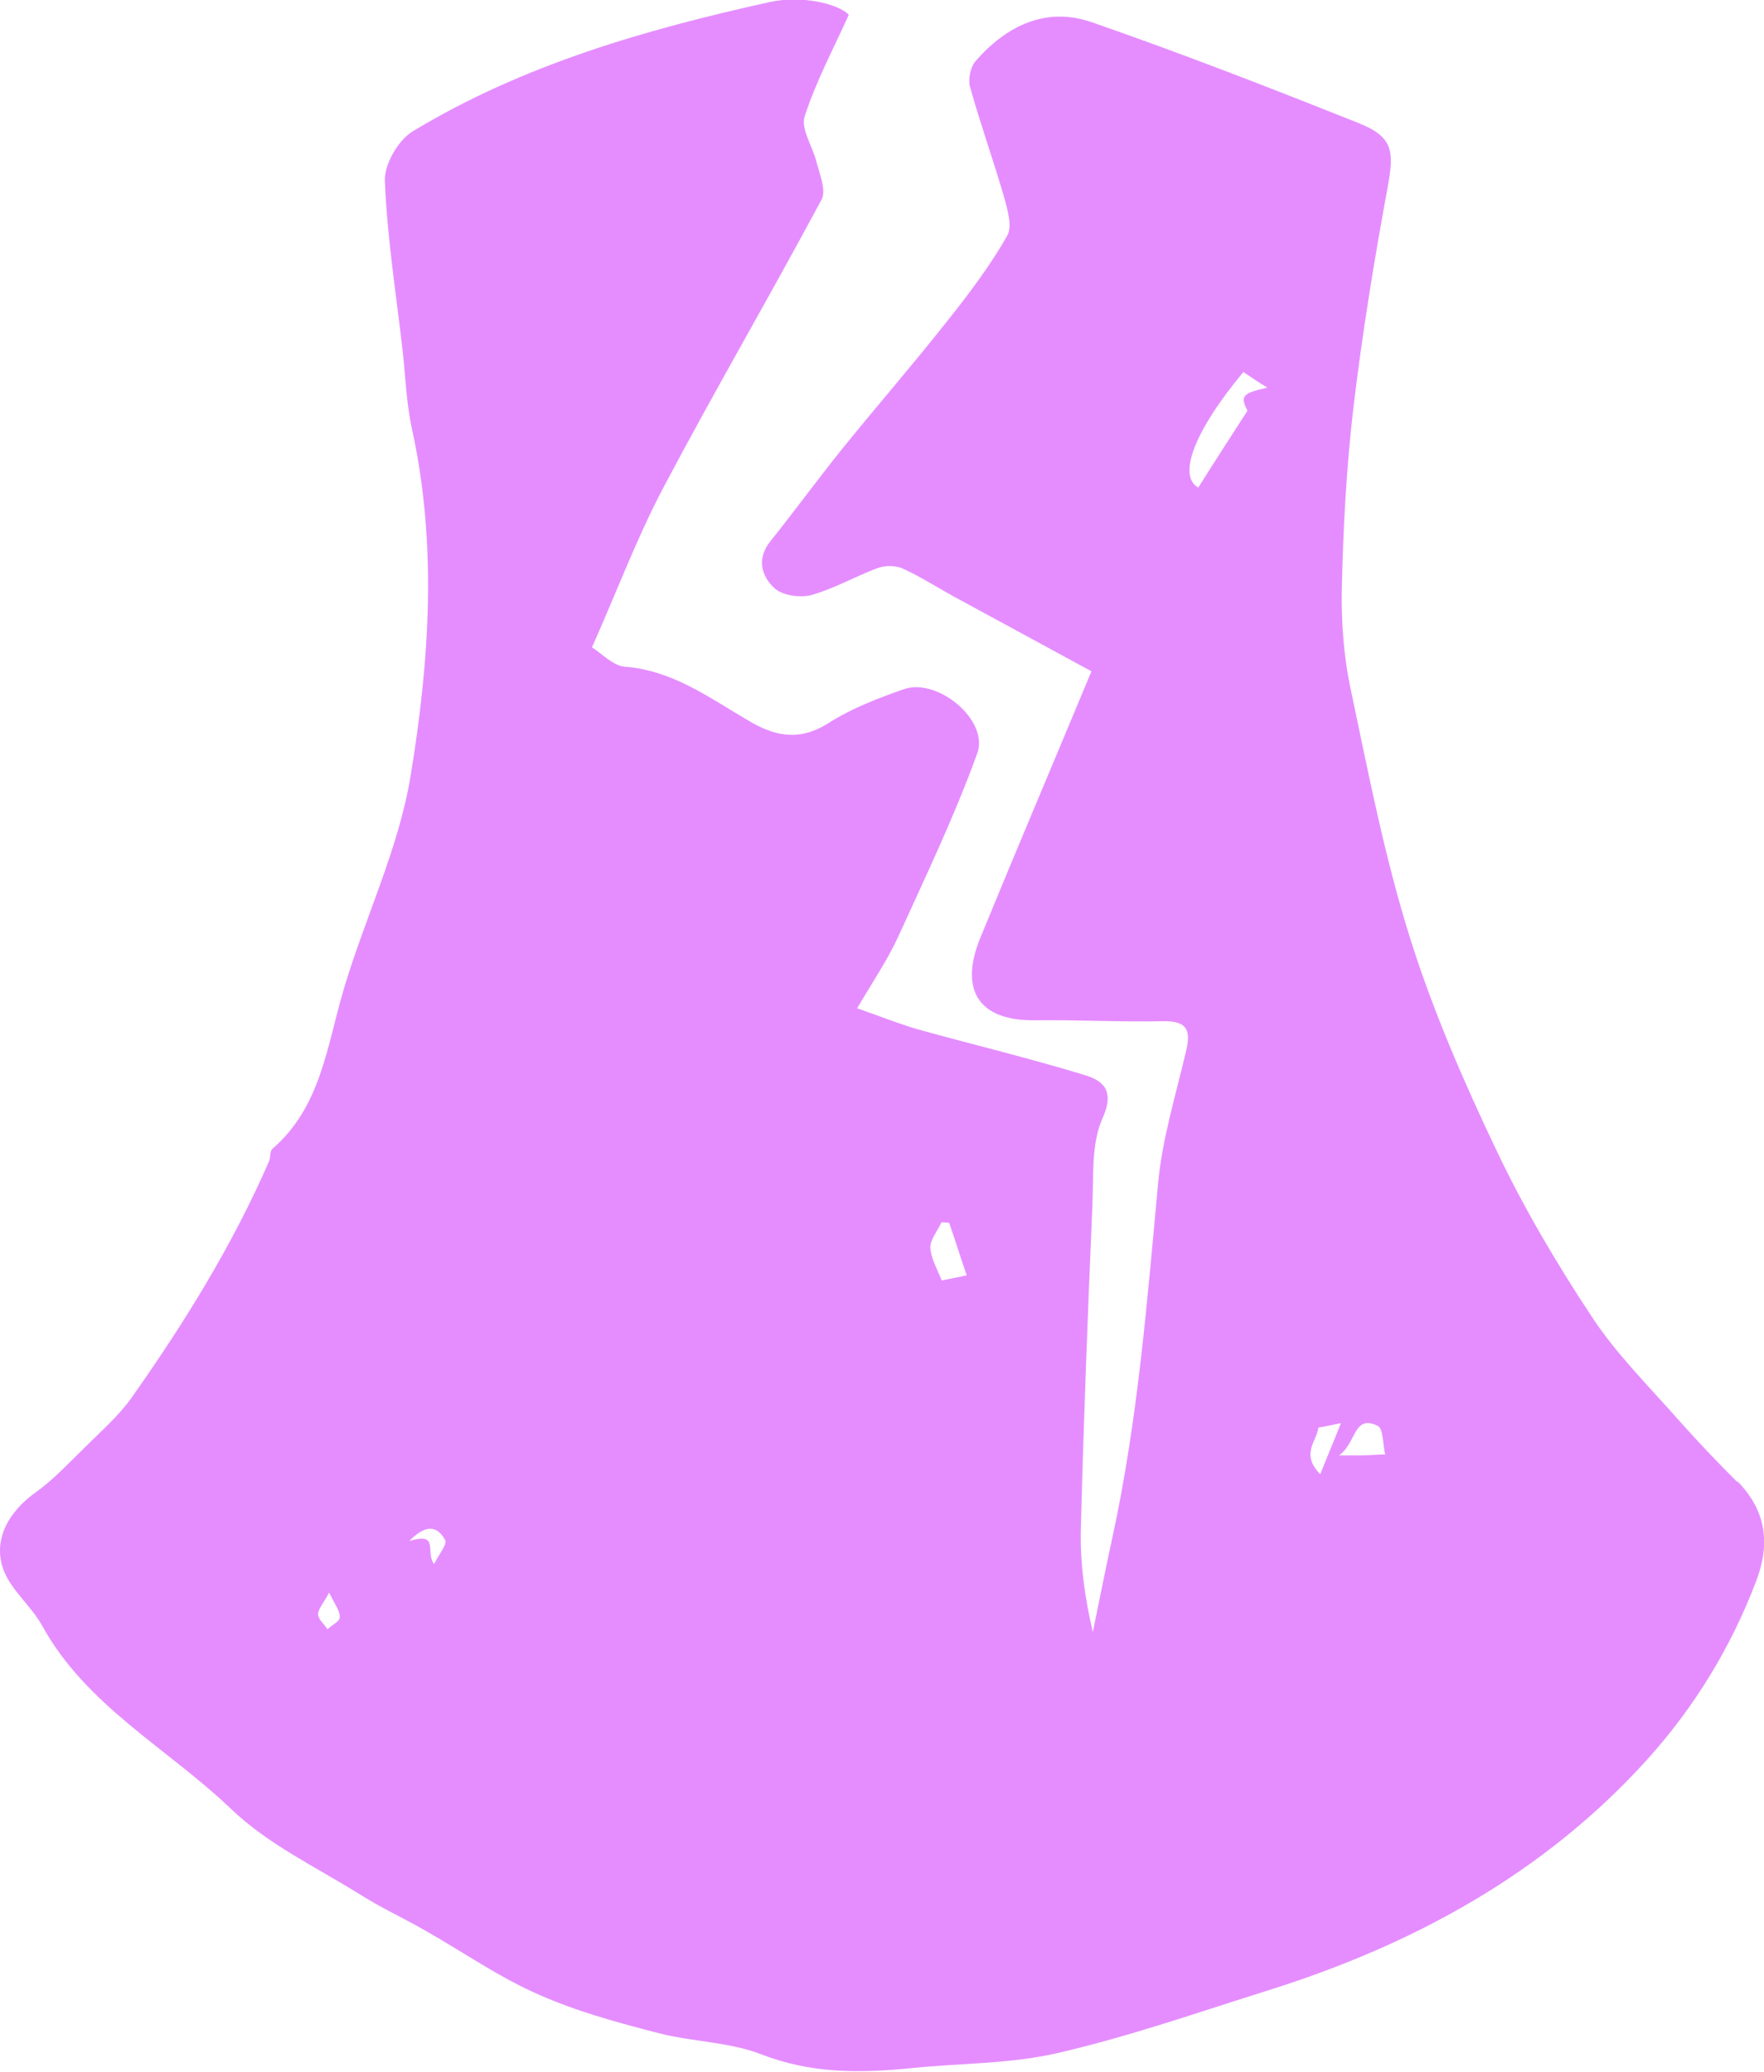 <?xml version="1.0" encoding="UTF-8"?>
<svg id="Layer_1" data-name="Layer 1" xmlns="http://www.w3.org/2000/svg" viewBox="0 0 38.32 45">
  <defs>
    <style>
      .cls-1 {
        fill: #e58dff;
        stroke-width: 0px;
      }
    </style>
  </defs>
  <path class="cls-1" d="m37.74,32.19c-.43-.43-.85-.87-1.26-1.33-.65-.74-1.36-1.44-1.9-2.26-.76-1.15-1.47-2.35-2.06-3.59-.72-1.51-1.39-3.05-1.89-4.64-.55-1.75-.9-3.56-1.28-5.36-.16-.74-.22-1.52-.2-2.28.03-1.29.1-2.59.25-3.87.19-1.6.45-3.19.74-4.77.15-.8.13-1.11-.61-1.41-1.93-.77-3.86-1.52-5.82-2.2-.99-.34-1.85.08-2.52.85-.11.13-.16.39-.12.55.22.79.5,1.57.73,2.36.08.29.2.67.08.88-.37.65-.83,1.26-1.3,1.85-.75.95-1.55,1.87-2.31,2.81-.52.65-1.01,1.32-1.53,1.97-.31.38-.2.77.09,1.03.18.16.57.21.81.14.49-.14.94-.4,1.42-.58.16-.06.38-.06.53,0,.38.17.74.4,1.1.6,1.03.56,2.06,1.12,3.02,1.64-.84,2.02-1.64,3.9-2.41,5.78-.48,1.16-.02,1.82,1.19,1.8.92-.01,1.85.04,2.78.02.55-.01.6.23.49.67-.22.94-.51,1.88-.6,2.83-.24,2.58-.44,5.15-.99,7.69-.15.69-.29,1.39-.43,2.08-.18-.77-.28-1.52-.26-2.26.06-2.33.15-4.66.25-6.99.03-.65-.03-1.35.22-1.91.28-.62,0-.83-.42-.95-1.18-.36-2.39-.65-3.58-.98-.45-.13-.89-.31-1.33-.46.34-.58.66-1.05.89-1.55.6-1.32,1.23-2.63,1.72-3.99.26-.72-.87-1.65-1.6-1.39-.57.2-1.14.42-1.64.74-.64.4-1.17.28-1.75-.07-.84-.49-1.63-1.08-2.67-1.16-.25-.02-.49-.28-.71-.42.53-1.19.96-2.34,1.53-3.43,1.12-2.12,2.33-4.19,3.46-6.3.1-.19-.04-.54-.11-.8-.08-.34-.35-.73-.26-1,.24-.75.62-1.46.96-2.21-.25-.25-1.04-.42-1.7-.28-2.71.6-5.37,1.36-7.77,2.81-.32.19-.62.72-.61,1.07.05,1.25.25,2.49.39,3.73.06.56.08,1.12.2,1.67.55,2.51.38,5.04-.03,7.53-.26,1.59-1,3.1-1.46,4.66-.36,1.22-.49,2.53-1.54,3.44-.06.05-.04.17-.07.26-.8,1.84-1.85,3.53-3,5.16-.28.39-.66.72-1,1.06-.35.34-.68.7-1.07.98-.58.41-.94,1.02-.71,1.67.16.45.6.79.84,1.22.96,1.75,2.73,2.67,4.11,3.99.79.76,1.84,1.26,2.79,1.85.47.3.98.53,1.46.81.81.46,1.58,1,2.43,1.37.83.37,1.72.61,2.61.84.74.19,1.54.19,2.23.46,1.08.42,2.14.41,3.25.3,1.06-.11,2.16-.09,3.19-.33,1.56-.36,3.07-.89,4.6-1.37,3.14-.99,5.96-2.53,8.19-4.99,1.03-1.14,1.83-2.44,2.38-3.89.31-.81.22-1.53-.41-2.17Zm-30.63,3.19c-.07-.11-.2-.21-.2-.32,0-.11.11-.23.24-.47.13.27.24.4.23.54,0,.09-.18.17-.27.26Zm2.32-1.41c-.2-.26.13-.7-.54-.5.44-.45.66-.24.78-.02.05.09-.13.3-.24.52Zm11.03-6.15c-.1-.26-.24-.49-.25-.73,0-.17.16-.36.24-.54.06,0,.11,0,.17.01.13.38.25.76.38,1.14-.24.05-.43.09-.54.11Zm6.64-18.9c-.4.62-.73,1.13-1.07,1.67-.46-.26-.07-1.25.98-2.51.18.12.34.23.52.34-.55.12-.59.19-.43.5Zm1.53,22.09s0,0-.01,0c0,0,.01-.01.01-.01,0,0,0,0,0,.01.1-.02.22-.04.5-.1-.17.43-.3.73-.45,1.11-.43-.44-.08-.71-.04-1.01Zm1.46.59s0,0,0-.01c-.17,0-.34.02-.51.02-.12,0-.25,0-.49,0,.38-.27.31-.9.84-.64.12.06.11.4.16.62,0,0,.01,0,.02,0h-.01Z"/>
</svg>